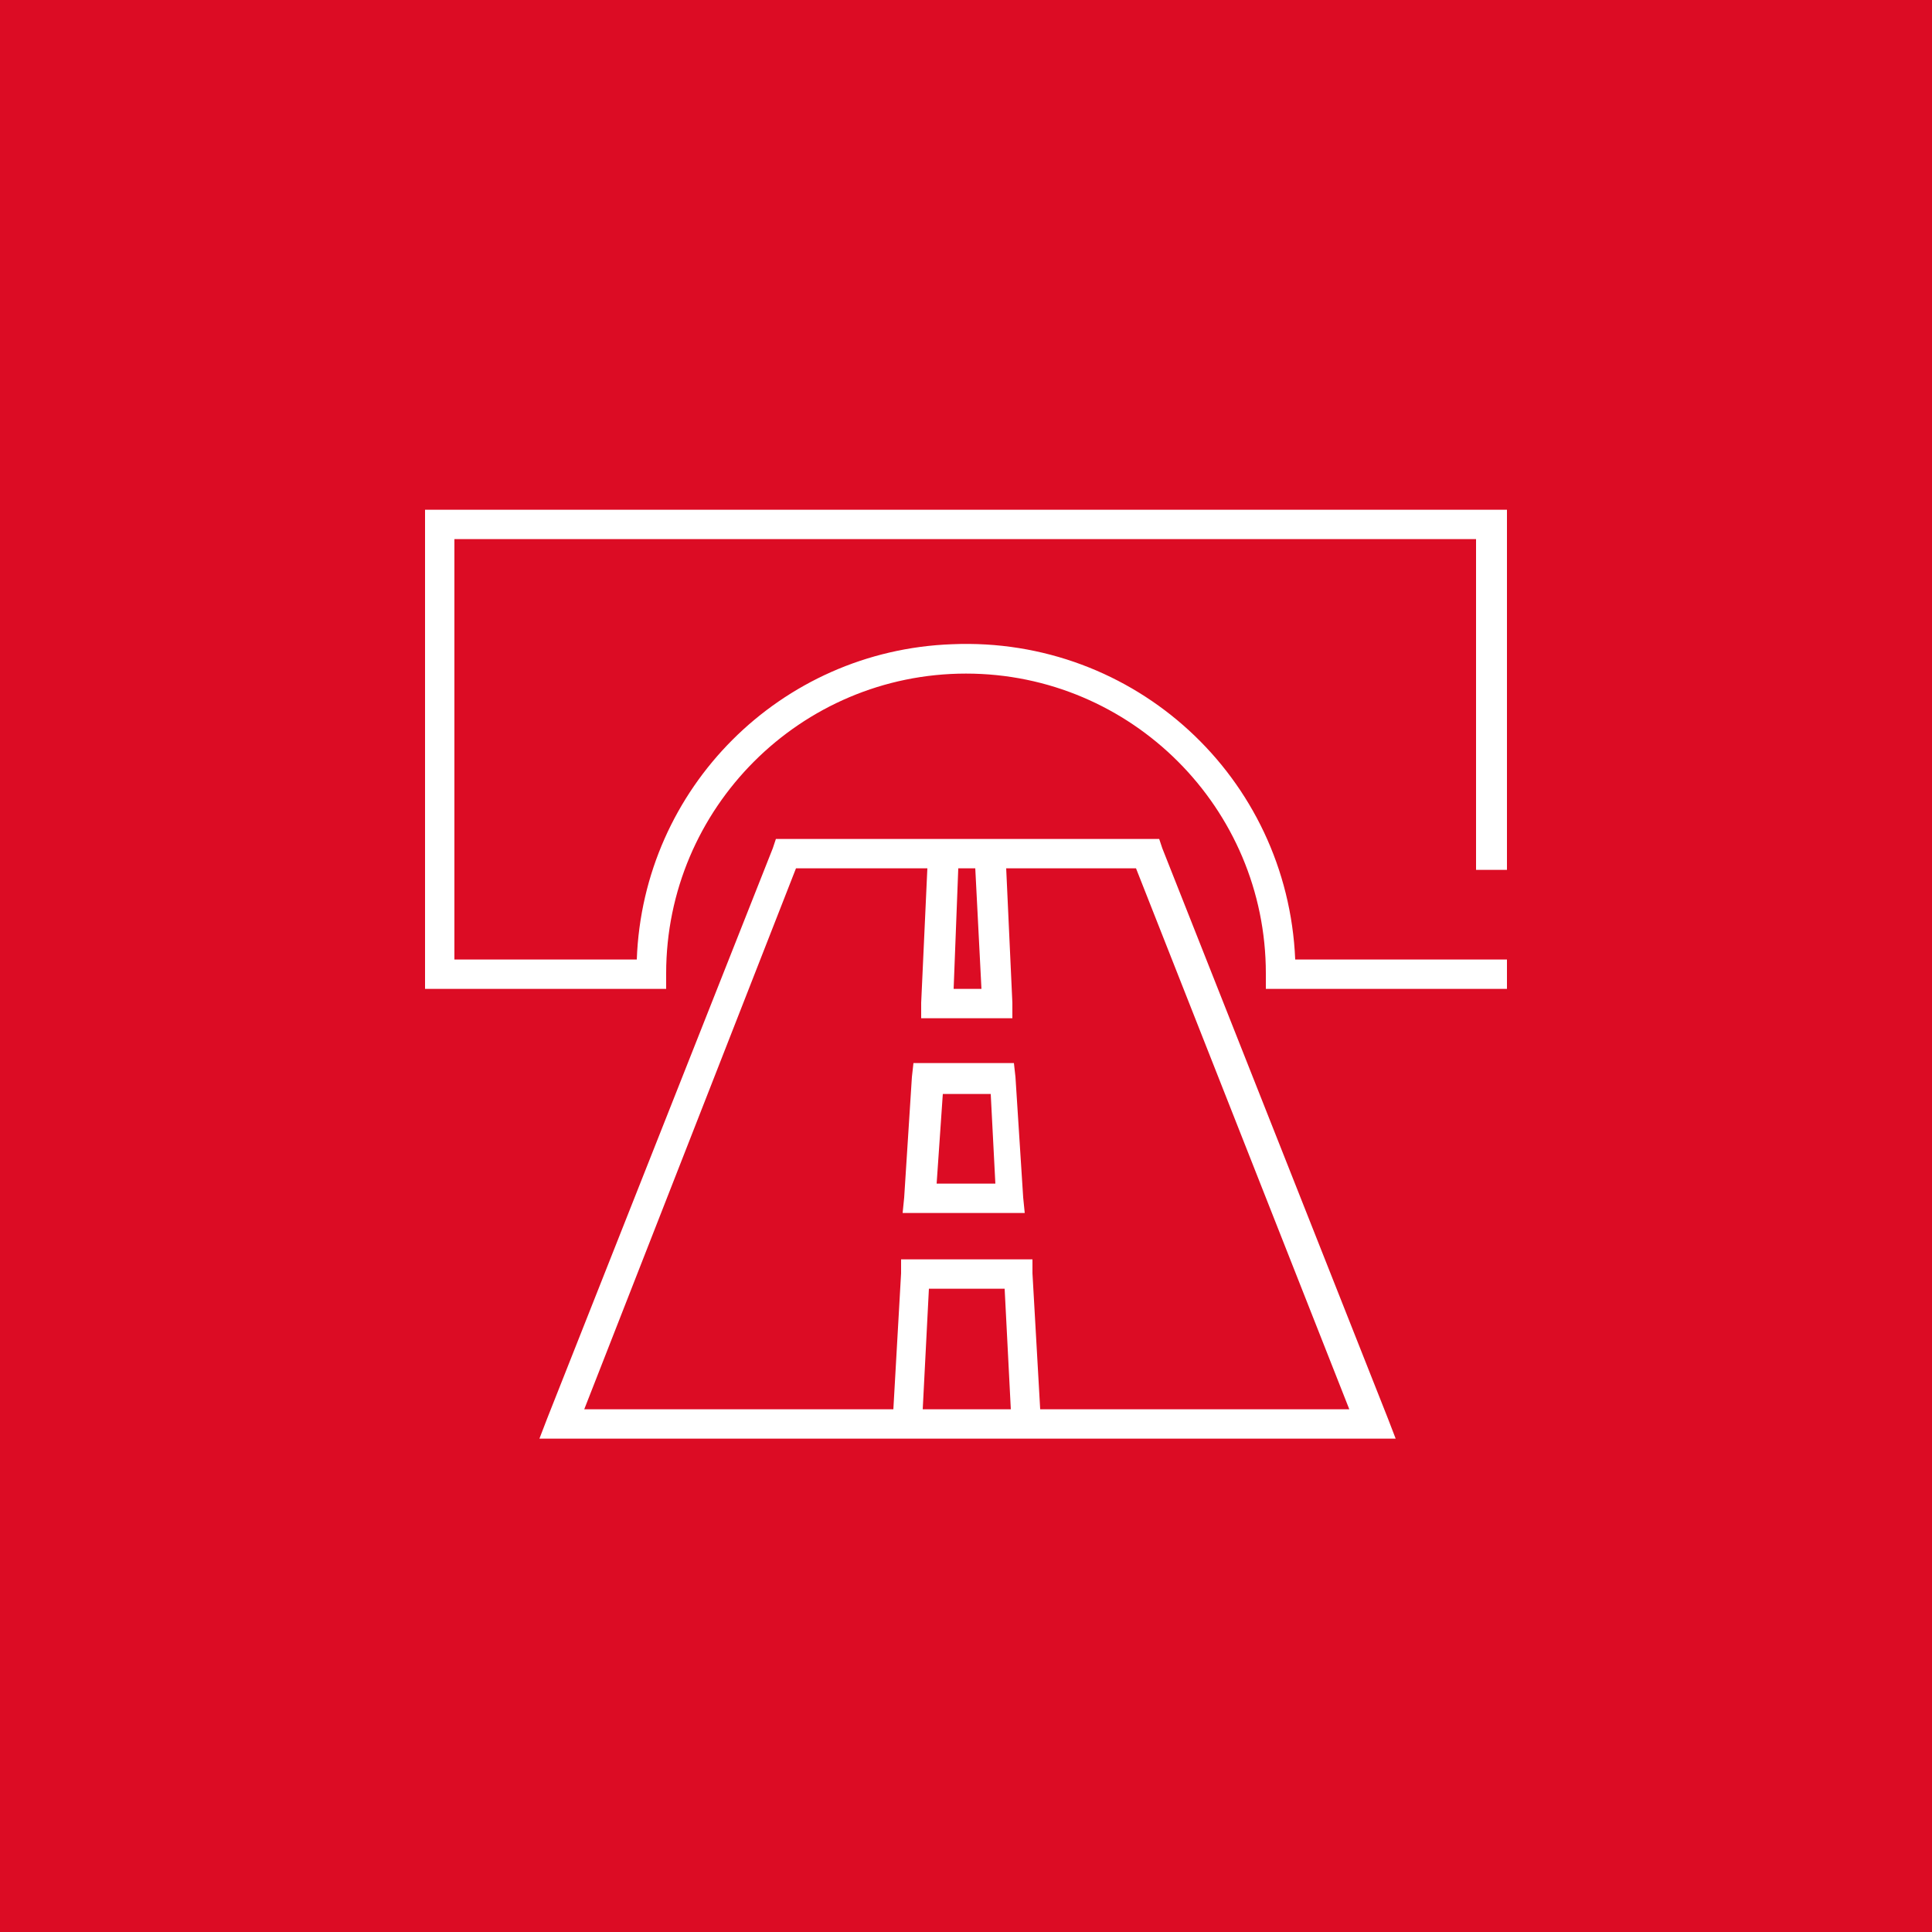 <svg xmlns="http://www.w3.org/2000/svg" xmlns:xlink="http://www.w3.org/1999/xlink" id="Livello_1" x="0px" y="0px" viewBox="0 0 125 125" style="enable-background:new 0 0 125 125;" xml:space="preserve"> <style type="text/css"> .st0{fill:#DC0C24;} .st1{fill:#FFFFFF;} </style> <rect id="Rettangolo_1580" class="st0" width="125" height="125"></rect> <g id="Raggruppa_11154" transform="translate(13.5 -938.519)"> <path id="Tracciato_4328" class="st1" d="M14,971.4v31.1h15.6v-1c0-10.7,8.7-19.4,19.4-19.4s19.4,8.7,19.4,19.4v1H84v-1.9H70.3 c-0.5-11.8-10.4-20.9-22.2-20.4c-11.1,0.4-20,9.3-20.4,20.4H15.9v-27.2h66.1v21.4H84v-23.3H14z M36.7,992.8l-0.2,0.6l-14.6,36.9 l-0.5,1.3h55.4l-0.5-1.3l-14.6-36.9l-0.2-0.6L36.7,992.8L36.7,992.8z M38,994.7h8.5l-0.4,8.7l0,1h5.9l0-1l-0.4-8.7H60l13.8,35h-20 l-0.5-8.8l0-0.9h-8.5l0,0.9l-0.5,8.8h-20L38,994.7z M48.5,994.7h1.1l0.4,7.8h-1.8L48.5,994.7z M45.6,1007.3l-0.1,0.9l-0.5,7.8 l-0.1,1h7.9l-0.1-1l-0.5-7.8l-0.1-0.9H45.6z M47.5,1009.3h3.1l0.3,5.8h-3.8L47.5,1009.3z M46.6,1021.9h4.9l0.4,7.8h-5.7 L46.6,1021.9z"></path> </g> </svg>